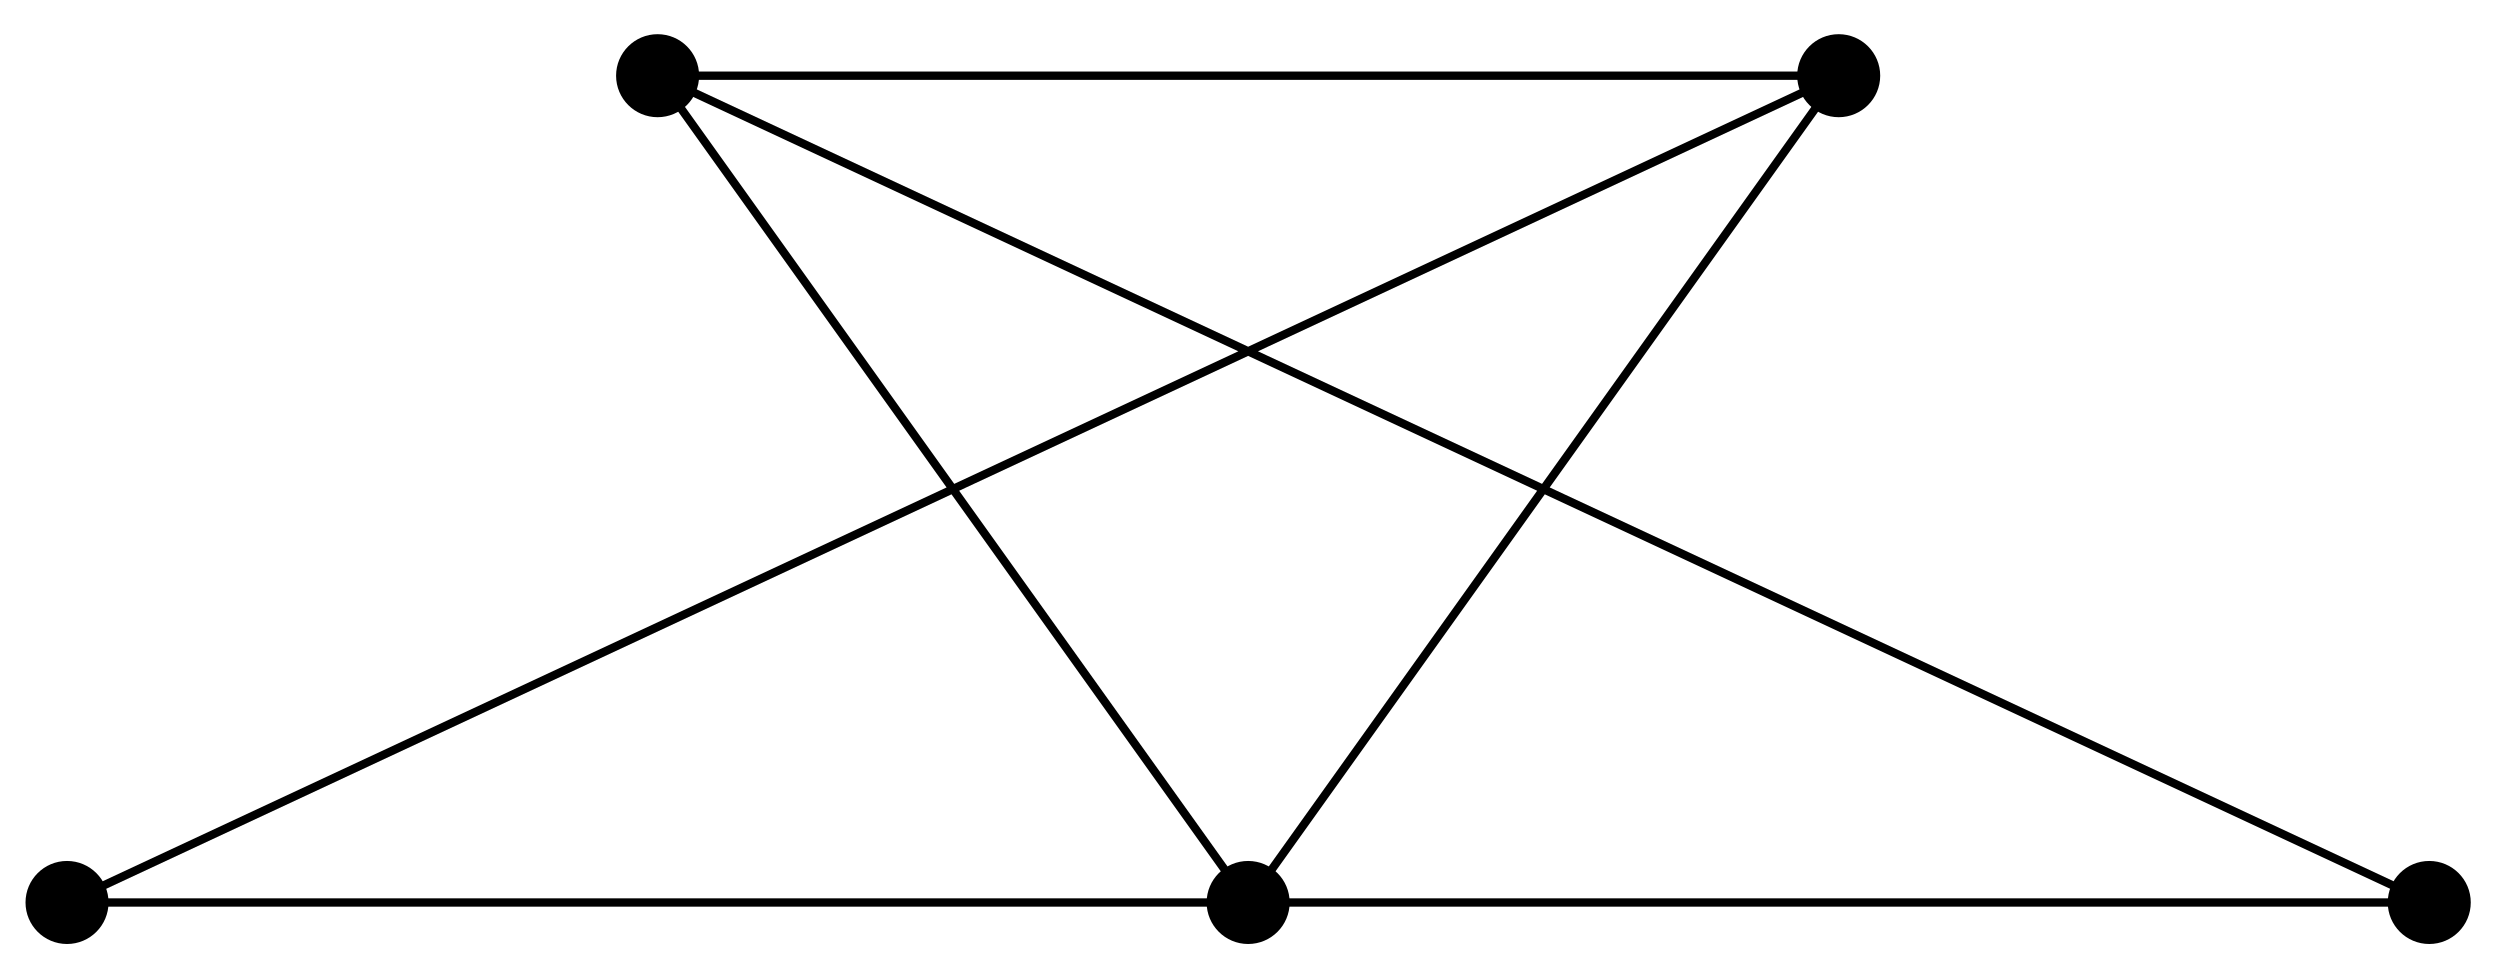 <svg xmlns="http://www.w3.org/2000/svg" xmlns:xlink="http://www.w3.org/1999/xlink" xmlns:inkscape="http://www.inkscape.org/namespaces/inkscape" version="1.1" width="120" height="47" viewBox="0 0 120 47">
<path transform="matrix(1,0,0,-1,59.911,43.319)" stroke-width=".399" stroke-linecap="butt" stroke-miterlimit="10" stroke-linejoin="miter" fill="none" stroke="#000000" d="M-56.694 0H0 56.694L-28.347 39.685H28.347L0 0-28.347 39.685M28.347 39.685-56.694 0"/>
<path transform="matrix(1,0,0,-1,59.911,43.319)" d="M-54.701 0C-54.701 1.1-55.593 1.993-56.694 1.993-57.794 1.993-58.686 1.1-58.686 0-58.686-1.1-57.794-1.993-56.694-1.993-55.593-1.993-54.701-1.1-54.701 0ZM-56.694 0"/>
<path transform="matrix(1,0,0,-1,59.911,43.319)" d="M1.993 0C1.993 1.1 1.1 1.993 0 1.993-1.1 1.993-1.993 1.1-1.993 0-1.993-1.1-1.1-1.993 0-1.993 1.1-1.993 1.993-1.1 1.993 0ZM0 0"/>
<path transform="matrix(1,0,0,-1,59.911,43.319)" d="M58.686 0C58.686 1.1 57.794 1.993 56.694 1.993 55.593 1.993 54.701 1.1 54.701 0 54.701-1.1 55.593-1.993 56.694-1.993 57.794-1.993 58.686-1.1 58.686 0ZM56.694 0"/>
<path transform="matrix(1,0,0,-1,59.911,43.319)" d="M-26.354 39.685C-26.354 40.786-27.246 41.678-28.347 41.678-29.447 41.678-30.339 40.786-30.339 39.685-30.339 38.585-29.447 37.693-28.347 37.693-27.246 37.693-26.354 38.585-26.354 39.685ZM-28.347 39.685"/>
<path transform="matrix(1,0,0,-1,59.911,43.319)" d="M30.339 39.685C30.339 40.786 29.447 41.678 28.347 41.678 27.246 41.678 26.354 40.786 26.354 39.685 26.354 38.585 27.246 37.693 28.347 37.693 29.447 37.693 30.339 38.585 30.339 39.685ZM28.347 39.685"/>
</svg>
